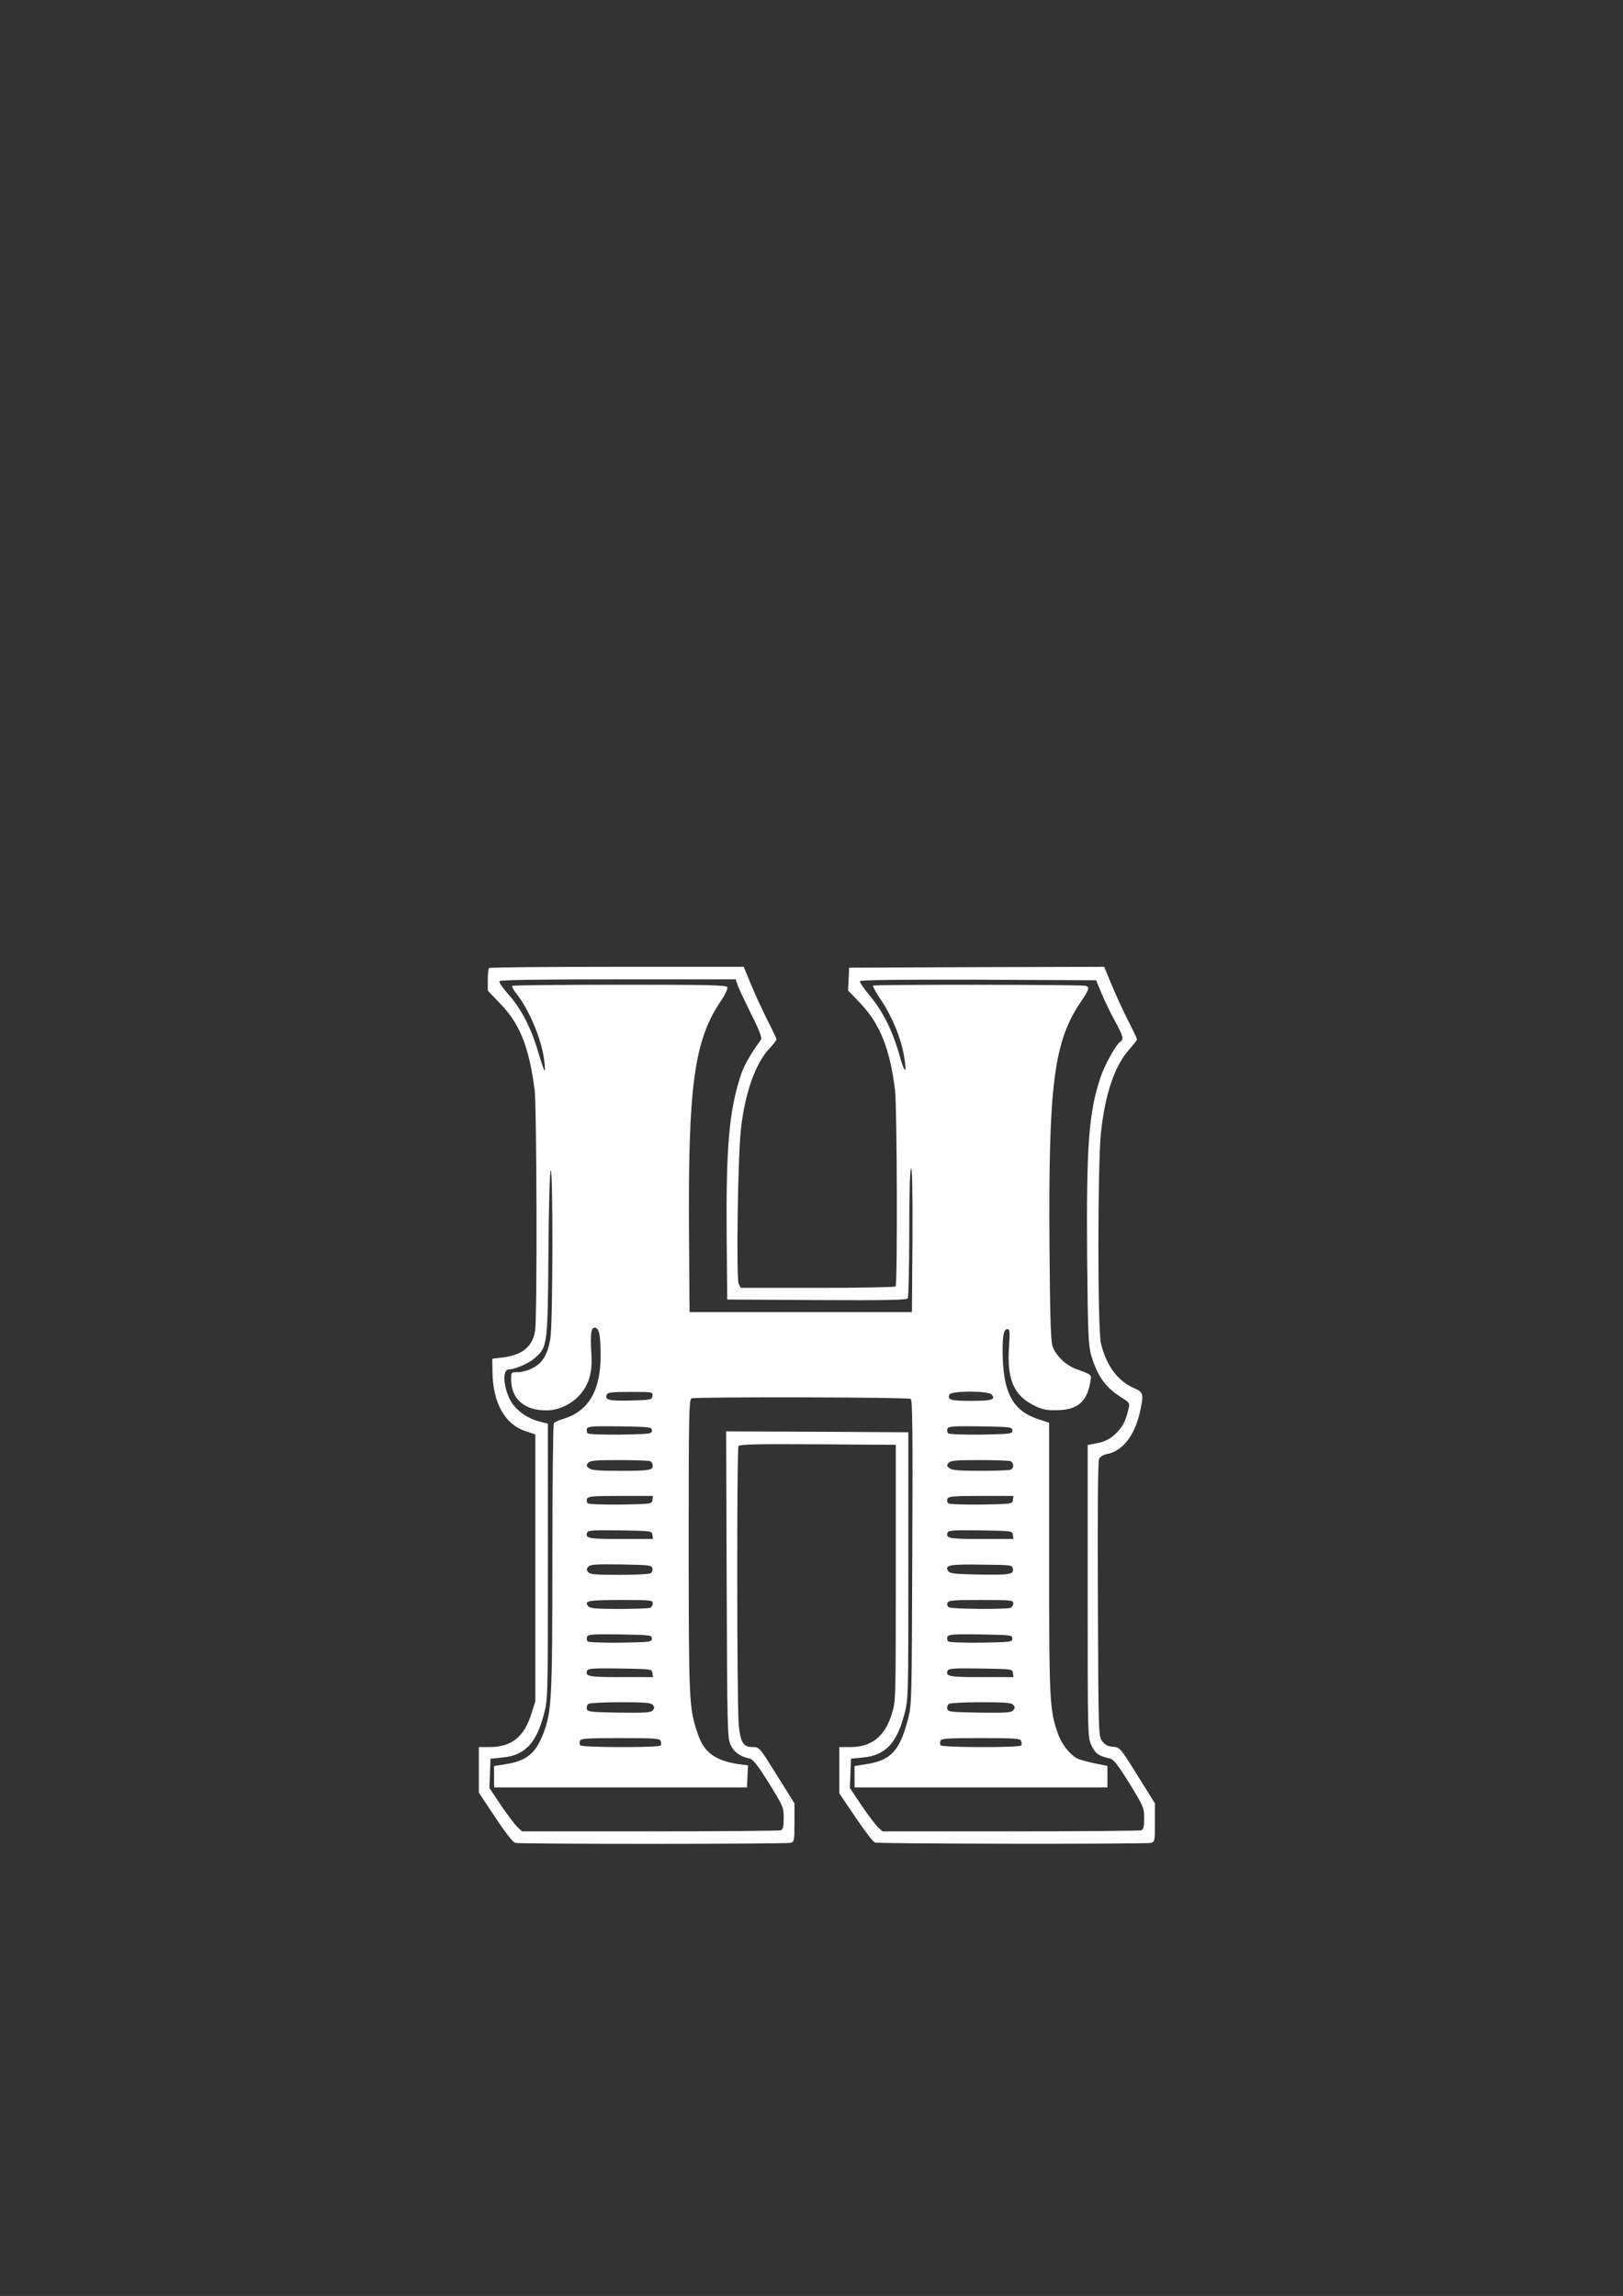 <?xml version="1.0" standalone="no"?>
<!DOCTYPE svg PUBLIC "-//W3C//DTD SVG 20010904//EN"
 "http://www.w3.org/TR/2001/REC-SVG-20010904/DTD/svg10.dtd">
<svg version="1.0" xmlns="http://www.w3.org/2000/svg"
 width="905pt" height="1280pt" viewBox="0 0 905 1280"
 preserveAspectRatio="xMidYMid meet">
<rect x="0" y="0" width="905" height="1280" fill="#333333" stroke="none"/>
<g transform="translate(0,1280) scale(0.1,-0.1)"
fill="#ffffff" stroke="none">
<path d="M2727 7403 c-4 -3 -7 -33 -7 -66 l0 -60 70 -73 c108 -111 160 -241
191 -479 12 -94 15 -1257 3 -1343 -13 -88 -70 -136 -180 -150 l-59 -7 1 -76
c3 -170 69 -289 182 -327 l57 -19 0 -744 0 -744 -23 -72 c-39 -126 -110 -182
-229 -183 l-63 0 0 -127 0 -127 91 -137 c58 -87 98 -139 112 -143 29 -8 1506
-7 1535 0 21 6 22 11 22 113 l0 107 -88 141 c-109 175 -107 173 -147 173 -51
0 -67 27 -76 128 -10 117 -11 1534 -1 1550 7 10 102 12 443 10 l434 -3 0 -715
c0 -710 0 -715 -22 -785 -40 -127 -112 -184 -230 -185 l-63 0 0 -129 0 -129
90 -133 c50 -74 98 -137 108 -141 21 -8 1508 -10 1540 -2 21 6 22 11 22 113
l0 107 -88 141 c-109 175 -106 171 -149 175 -26 2 -42 11 -57 31 -21 28 -21
34 -24 792 -2 515 0 770 7 783 6 11 26 23 45 26 84 16 151 100 181 228 24 104
22 116 -29 138 -92 39 -156 124 -187 250 -19 75 -19 999 0 1175 24 222 78 378
162 469 21 24 39 47 39 51 0 5 -24 56 -54 114 -29 58 -70 148 -91 199 l-38 92
-711 -2 -711 -3 -3 -63 -3 -64 70 -73 c109 -116 164 -254 192 -485 11 -94 14
-1074 3 -1092 -3 -4 -198 -8 -434 -8 l-429 0 -12 22 c-14 27 -5 703 12 858 22
203 79 367 158 453 23 24 41 48 41 52 0 5 -24 56 -54 114 -29 58 -70 148 -91
199 l-38 92 -707 0 c-389 0 -710 -3 -713 -7z m1386 -95 c6 -18 41 -91 76 -162
44 -87 61 -133 55 -141 -68 -95 -98 -149 -118 -214 -61 -194 -78 -394 -74
-886 l3 -350 499 -3 c393 -2 501 0 508 10 4 7 8 171 8 365 0 226 4 354 10 358
7 4 9 -127 8 -397 l-3 -403 -620 0 -620 0 -3 425 c-6 836 28 1089 178 1310 23
34 39 68 36 76 -5 12 -93 14 -599 14 -327 0 -597 -3 -600 -6 -4 -4 6 -23 22
-43 73 -92 143 -260 156 -376 4 -33 5 -57 1 -54 -3 3 -20 52 -37 110 -39 132
-94 237 -165 316 -30 35 -53 67 -49 73 4 7 229 10 661 10 l656 0 11 -32z
m2030 -48 c18 -42 51 -111 75 -154 44 -81 49 -100 31 -112 -25 -15 -89 -130
-113 -202 -65 -195 -79 -380 -74 -1007 4 -421 7 -487 22 -539 36 -120 80 -182
174 -240 37 -23 42 -30 36 -54 -14 -64 -28 -96 -57 -128 -36 -42 -74 -63 -130
-72 l-42 -8 0 -814 c0 -809 0 -815 21 -861 21 -45 41 -59 104 -73 19 -4 45
-37 108 -139 79 -129 82 -136 82 -194 0 -46 -4 -62 -16 -67 -9 -3 -337 -6
-729 -6 l-714 0 -25 23 c-13 12 -54 66 -91 120 l-66 99 3 81 3 82 69 7 c122
12 186 79 228 238 23 85 23 88 23 830 l0 745 -508 3 -508 2 3 -852 c3 -797 4
-856 21 -894 18 -41 53 -67 107 -78 19 -4 45 -37 108 -138 80 -129 82 -135 82
-194 0 -47 -4 -63 -16 -68 -9 -3 -337 -6 -729 -6 l-714 0 -25 23 c-13 12 -54
66 -91 120 l-66 99 3 81 3 82 69 7 c122 12 186 79 228 238 23 85 23 87 23 854
l0 769 -47 12 c-62 15 -122 56 -153 103 -46 69 -58 186 -19 187 35 1 110 33
143 61 74 64 75 69 79 584 2 267 7 459 13 465 13 13 12 -852 -2 -935 -14 -90
-44 -140 -99 -167 -24 -13 -61 -23 -82 -23 -38 0 -38 0 -38 -39 0 -109 73
-174 195 -174 107 0 211 77 241 180 12 43 15 79 11 143 -6 103 -1 142 21 138
23 -4 30 -39 31 -149 2 -200 -67 -318 -210 -360 -24 -7 -47 -18 -51 -24 -4 -5
-8 -343 -8 -750 0 -786 -4 -855 -49 -976 -43 -112 -92 -154 -203 -173 l-73
-12 0 -60 0 -59 705 0 705 0 3 61 3 62 -48 6 c-136 20 -198 66 -233 172 -48
144 -49 167 -50 1040 0 740 2 822 16 828 24 9 1207 7 1222 -3 10 -6 12 -171 9
-857 -3 -837 -3 -850 -25 -932 -45 -171 -93 -224 -224 -246 l-73 -12 0 -60 0
-59 705 0 705 0 0 60 0 60 -75 15 c-41 9 -84 21 -95 27 -41 23 -86 81 -105
135 -48 136 -50 182 -50 983 l0 753 -66 22 c-128 43 -183 135 -192 322 -5 125
2 178 25 178 14 0 15 -13 9 -102 -11 -177 26 -266 137 -322 47 -24 70 -29 126
-28 124 0 179 51 194 181 2 16 -10 23 -78 47 -61 21 -118 76 -136 129 -10 30
-14 167 -17 560 -6 903 24 1139 177 1363 45 67 48 77 25 86 -19 7 -1179 8
-1186 1 -3 -3 18 -41 47 -84 60 -90 108 -207 125 -303 19 -109 6 -110 -24 -3
-38 137 -93 246 -165 333 -34 40 -59 77 -56 82 4 7 245 9 661 8 l656 -3 31
-75z m-2505 -2242 c-3 -22 -7 -23 -122 -26 -120 -3 -144 3 -133 32 5 13 27 16
132 16 125 0 126 0 123 -22z m1892 7 c23 -28 0 -35 -115 -35 -114 0 -133 6
-121 35 8 22 218 22 236 0z m-1895 -200 c0 -19 -8 -20 -174 -23 -102 -1 -179
2 -184 7 -5 5 -7 17 -4 26 6 13 29 15 184 13 170 -3 178 -4 178 -23z m2010 0
c0 -19 -8 -20 -174 -23 -102 -1 -179 2 -184 7 -5 5 -7 17 -4 26 6 13 29 15
184 13 170 -3 178 -4 178 -23z m-2021 -171 c9 -3 16 -14 16 -24 0 -27 -19 -30
-184 -30 -114 0 -157 3 -171 14 -16 12 -17 16 -6 30 11 13 38 16 171 16 87 0
165 -3 174 -6z m2010 0 c21 -8 21 -40 0 -48 -9 -3 -84 -6 -168 -6 -114 0 -157
3 -171 14 -16 12 -17 16 -6 30 11 13 38 16 171 16 87 0 165 -3 174 -6z m-1996
-216 c-3 -23 -5 -23 -177 -26 -102 -1 -179 2 -184 7 -5 5 -7 17 -4 25 6 14 32
16 187 16 l181 0 -3 -22z m2010 0 c-3 -23 -5 -23 -177 -26 -102 -1 -179 2
-184 7 -5 5 -7 17 -4 25 6 14 32 16 187 16 l181 0 -3 -22z m-2010 -195 l3 -23
-180 0 c-180 0 -199 4 -187 36 5 12 34 14 183 12 176 -3 178 -3 181 -25z
m2010 0 l3 -23 -180 0 c-180 0 -199 4 -187 36 5 12 34 14 183 12 176 -3 178
-3 181 -25z m-2010 -187 c2 -10 -2 -22 -10 -27 -7 -5 -86 -9 -174 -9 -132 0
-164 3 -174 15 -10 12 -10 18 0 30 11 13 41 15 184 13 158 -3 171 -4 174 -22z
m2010 -3 c5 -31 -16 -34 -197 -31 -135 3 -155 5 -165 21 -20 31 11 37 189 34
167 -2 170 -2 173 -24z m-2008 -192 c0 -10 -7 -22 -16 -25 -9 -3 -87 -6 -174
-6 -126 0 -160 3 -170 15 -25 30 0 35 181 35 169 0 179 -1 179 -19z m2010 0
c0 -10 -7 -22 -16 -25 -25 -9 -327 -7 -343 3 -8 5 -11 16 -8 25 6 14 31 16
187 16 170 0 180 -1 180 -19z m-2015 -196 c0 -19 -8 -20 -174 -23 -102 -1
-179 2 -184 7 -5 5 -7 17 -4 26 6 13 29 15 184 13 170 -3 178 -4 178 -23z
m2010 0 c0 -19 -8 -20 -174 -23 -102 -1 -179 2 -184 7 -5 5 -7 17 -4 26 6 13
29 15 184 13 170 -3 178 -4 178 -23z m-2007 -192 l3 -23 -180 0 c-180 0 -199
4 -187 36 5 12 34 14 183 12 176 -3 178 -3 181 -25z m2010 0 l3 -23 -180 0
c-180 0 -199 4 -187 36 5 12 34 14 183 12 176 -3 178 -3 181 -25z m-2008 -178
c10 -12 10 -18 0 -30 -11 -13 -41 -15 -189 -13 -163 3 -176 4 -179 22 -2 10 2
22 10 27 7 5 88 9 179 9 136 0 169 -3 179 -15z m2010 0 c10 -12 10 -18 0 -30
-11 -13 -41 -15 -189 -13 -163 3 -176 4 -179 22 -2 10 2 22 10 27 7 5 88 9
179 9 136 0 169 -3 179 -15z m-1966 -201 c3 -9 4 -20 0 -25 -8 -13 -441 -12
-449 1 -4 6 -4 17 -1 25 4 13 42 15 225 15 191 0 220 -2 225 -16z m2010 0 c3
-9 4 -20 0 -25 -8 -13 -441 -12 -449 1 -4 6 -4 17 -1 25 4 13 42 15 225 15
191 0 220 -2 225 -16z"/>
</g>
</svg>
